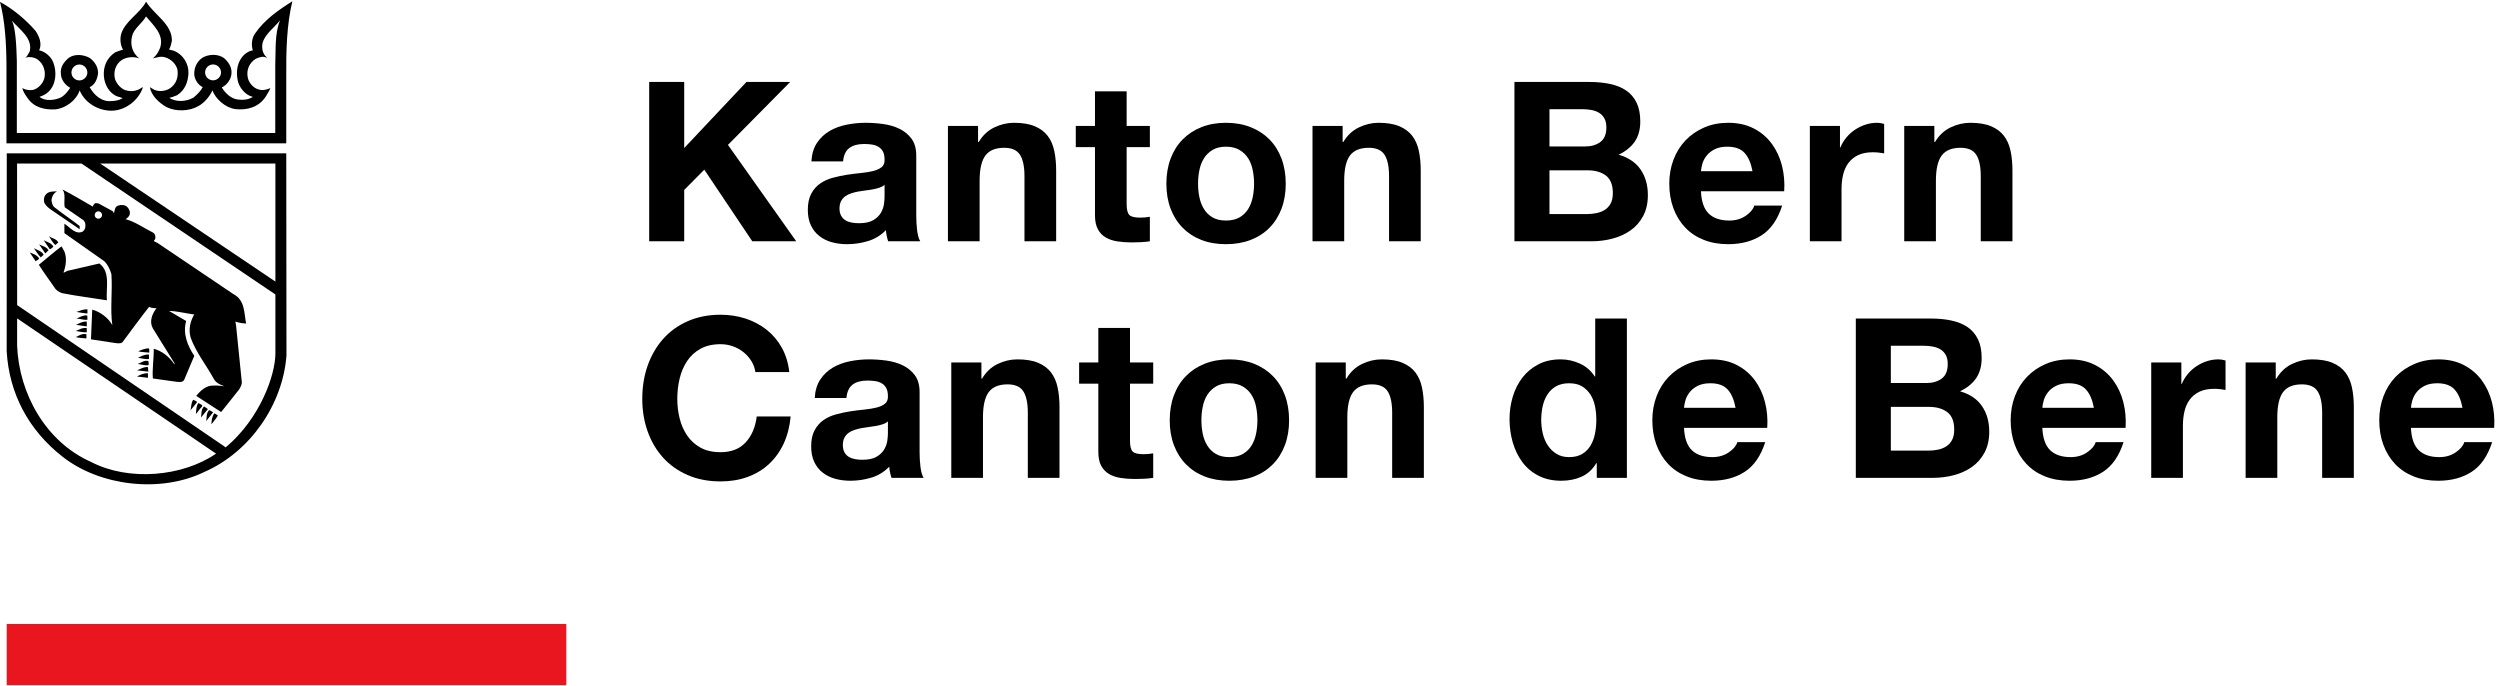 <?xml version="1.0" encoding="UTF-8" standalone="no"?>
<!DOCTYPE svg PUBLIC "-//W3C//DTD SVG 1.1//EN" "http://www.w3.org/Graphics/SVG/1.1/DTD/svg11.dtd">
<svg width="100%" height="100%" viewBox="0 0 488 134" version="1.1" xmlns="http://www.w3.org/2000/svg" xmlns:xlink="http://www.w3.org/1999/xlink" xml:space="preserve" xmlns:serif="http://www.serif.com/" style="fill-rule:evenodd;clip-rule:evenodd;stroke-linejoin:round;stroke-miterlimit:2;">
    <g>
        <g transform="matrix(1.917,0,0,1.917,-88.198,-33.858)">
            <path d="M115.678,26.008L115.678,32.735L122.017,26.008L126.471,26.008L120.132,32.416L127.084,42.231L122.609,42.231L117.724,34.938L115.678,37.005L115.678,42.231L112.112,42.231L112.112,26.008L115.678,26.008Z" style="fill-rule:nonzero;"/>
        </g>
        <g transform="matrix(1.917,0,0,1.917,-88.198,-33.858)">
            <path d="M128.629,34.097C128.674,33.34 128.863,32.711 129.197,32.213C129.53,31.712 129.954,31.31 130.47,31.007C130.984,30.704 131.563,30.49 132.207,30.36C132.85,30.232 133.499,30.166 134.15,30.166C134.74,30.166 135.339,30.208 135.945,30.292C136.55,30.375 137.104,30.537 137.603,30.78C138.103,31.023 138.512,31.359 138.83,31.793C139.147,32.223 139.307,32.795 139.307,33.507L139.307,39.618C139.307,40.148 139.337,40.657 139.398,41.14C139.458,41.625 139.565,41.988 139.716,42.231L136.444,42.231C136.383,42.048 136.335,41.863 136.297,41.675C136.259,41.484 136.232,41.291 136.217,41.096C135.702,41.625 135.096,41.996 134.399,42.207C133.702,42.419 132.991,42.526 132.264,42.526C131.703,42.526 131.181,42.458 130.697,42.322C130.211,42.187 129.787,41.973 129.424,41.685C129.06,41.398 128.777,41.035 128.572,40.594C128.367,40.156 128.265,39.634 128.265,39.028C128.265,38.36 128.383,37.812 128.618,37.381C128.852,36.948 129.155,36.603 129.526,36.347C129.897,36.089 130.321,35.896 130.798,35.768C131.276,35.637 131.756,35.536 132.241,35.46C132.726,35.384 133.202,35.324 133.672,35.28C134.142,35.233 134.558,35.165 134.923,35.074C135.285,34.982 135.573,34.852 135.785,34.677C135.997,34.502 136.096,34.249 136.08,33.915C136.08,33.568 136.024,33.291 135.911,33.087C135.797,32.881 135.646,32.722 135.456,32.61C135.266,32.495 135.047,32.419 134.797,32.382C134.547,32.343 134.278,32.325 133.991,32.325C133.354,32.325 132.854,32.461 132.491,32.735C132.127,33.006 131.916,33.46 131.856,34.097L128.629,34.097ZM136.08,36.483C135.945,36.603 135.774,36.7 135.57,36.768C135.365,36.836 135.146,36.893 134.911,36.937C134.676,36.982 134.429,37.021 134.172,37.05C133.915,37.081 133.657,37.12 133.4,37.164C133.157,37.209 132.919,37.271 132.684,37.347C132.449,37.423 132.245,37.525 132.071,37.653C131.896,37.783 131.756,37.945 131.651,38.141C131.545,38.339 131.491,38.59 131.491,38.892C131.491,39.18 131.545,39.422 131.651,39.618C131.756,39.816 131.9,39.97 132.083,40.083C132.264,40.198 132.476,40.276 132.718,40.323C132.961,40.367 133.21,40.391 133.467,40.391C134.104,40.391 134.596,40.284 134.945,40.072C135.293,39.861 135.55,39.608 135.717,39.313C135.883,39.015 135.986,38.718 136.024,38.415C136.062,38.112 136.08,37.869 136.08,37.687L136.08,36.483Z" style="fill-rule:nonzero;"/>
        </g>
        <g transform="matrix(1.917,0,0,1.917,-88.198,-33.858)">
            <path d="M145.6,30.485L145.6,32.121L145.668,32.121C146.078,31.44 146.607,30.944 147.259,30.634C147.91,30.323 148.577,30.166 149.258,30.166C150.121,30.166 150.83,30.284 151.382,30.519C151.935,30.754 152.371,31.08 152.688,31.495C153.007,31.913 153.23,32.419 153.359,33.019C153.487,33.617 153.552,34.28 153.552,35.006L153.552,42.231L150.326,42.231L150.326,35.596C150.326,34.627 150.174,33.904 149.872,33.427C149.569,32.949 149.031,32.711 148.258,32.711C147.38,32.711 146.743,32.972 146.35,33.494C145.956,34.019 145.759,34.878 145.759,36.073L145.759,42.231L142.533,42.231L142.533,30.485L145.6,30.485Z" style="fill-rule:nonzero;"/>
        </g>
        <g transform="matrix(1.917,0,0,1.917,-88.198,-33.858)">
            <path d="M163.094,30.485L163.094,32.643L160.73,32.643L160.73,38.459C160.73,39.005 160.822,39.368 161.003,39.55C161.186,39.733 161.549,39.822 162.094,39.822C162.276,39.822 162.449,39.816 162.616,39.801C162.783,39.785 162.943,39.762 163.094,39.733L163.094,42.231C162.821,42.275 162.518,42.307 162.186,42.322C161.851,42.338 161.526,42.346 161.208,42.346C160.708,42.346 160.234,42.309 159.788,42.241C159.342,42.174 158.948,42.043 158.607,41.845C158.266,41.649 157.997,41.367 157.8,41.004C157.603,40.641 157.505,40.164 157.505,39.574L157.505,32.643L155.55,32.643L155.55,30.485L157.505,30.485L157.505,26.964L160.73,26.964L160.73,30.485L163.094,30.485Z" style="fill-rule:nonzero;"/>
        </g>
        <g transform="matrix(1.917,0,0,1.917,-88.198,-33.858)">
            <path d="M165.207,33.813C165.495,33.048 165.904,32.398 166.434,31.86C166.964,31.323 167.601,30.905 168.343,30.61C169.084,30.315 169.917,30.166 170.841,30.166C171.765,30.166 172.603,30.315 173.352,30.61C174.101,30.905 174.742,31.323 175.272,31.86C175.802,32.398 176.211,33.048 176.499,33.813C176.786,34.578 176.931,35.431 176.931,36.368C176.931,37.308 176.786,38.156 176.499,38.913C176.211,39.67 175.802,40.32 175.272,40.855C174.742,41.393 174.101,41.808 173.352,42.095C172.603,42.382 171.765,42.526 170.841,42.526C169.917,42.526 169.084,42.382 168.343,42.095C167.601,41.808 166.964,41.393 166.434,40.855C165.904,40.32 165.495,39.67 165.207,38.913C164.92,38.156 164.776,37.308 164.776,36.368C164.776,35.431 164.92,34.578 165.207,33.813ZM168.138,37.744C168.23,38.19 168.384,38.592 168.604,38.947C168.823,39.305 169.115,39.587 169.479,39.801C169.841,40.012 170.297,40.119 170.841,40.119C171.387,40.119 171.845,40.012 172.217,39.801C172.587,39.587 172.882,39.305 173.103,38.947C173.322,38.592 173.478,38.19 173.568,37.744C173.659,37.298 173.705,36.838 173.705,36.368C173.705,35.901 173.659,35.439 173.568,34.982C173.478,34.528 173.322,34.129 173.103,33.779C172.882,33.432 172.587,33.147 172.217,32.928C171.845,32.709 171.387,32.599 170.841,32.599C170.297,32.599 169.841,32.709 169.479,32.928C169.115,33.147 168.823,33.432 168.604,33.779C168.384,34.129 168.23,34.528 168.138,34.982C168.047,35.439 168.001,35.901 168.001,36.368C168.001,36.838 168.047,37.298 168.138,37.744Z" style="fill-rule:nonzero;"/>
        </g>
        <g transform="matrix(1.917,0,0,1.917,-88.198,-33.858)">
            <path d="M182.723,30.485L182.723,32.121L182.791,32.121C183.201,31.44 183.731,30.944 184.382,30.634C185.033,30.323 185.7,30.166 186.381,30.166C187.244,30.166 187.953,30.284 188.505,30.519C189.058,30.754 189.494,31.08 189.811,31.495C190.13,31.913 190.353,32.419 190.482,33.019C190.61,33.617 190.675,34.28 190.675,35.006L190.675,42.231L187.449,42.231L187.449,35.596C187.449,34.627 187.298,33.904 186.995,33.427C186.692,32.949 186.154,32.711 185.382,32.711C184.503,32.711 183.866,32.972 183.474,33.494C183.079,34.019 182.882,34.878 182.882,36.073L182.882,42.231L179.656,42.231L179.656,30.485L182.723,30.485Z" style="fill-rule:nonzero;"/>
        </g>
        <g transform="matrix(1.917,0,0,1.917,-88.198,-33.858)">
            <path d="M207.851,26.008C208.623,26.008 209.328,26.076 209.964,26.214C210.601,26.35 211.145,26.575 211.6,26.883C212.055,27.193 212.407,27.608 212.656,28.123C212.907,28.637 213.031,29.274 213.031,30.031C213.031,30.848 212.846,31.529 212.475,32.074C212.103,32.62 211.555,33.066 210.828,33.416C211.828,33.703 212.573,34.207 213.065,34.927C213.557,35.645 213.804,36.515 213.804,37.527C213.804,38.347 213.644,39.054 213.327,39.652C213.009,40.25 212.581,40.741 212.043,41.119C211.505,41.498 210.892,41.777 210.203,41.96C209.514,42.14 208.805,42.231 208.078,42.231L200.217,42.231L200.217,26.008L207.851,26.008ZM207.397,32.576C208.034,32.576 208.556,32.424 208.964,32.121C209.374,31.819 209.578,31.325 209.578,30.644C209.578,30.266 209.51,29.955 209.374,29.712C209.237,29.469 209.055,29.281 208.828,29.143C208.601,29.007 208.34,28.913 208.044,28.861C207.749,28.806 207.442,28.78 207.124,28.78L203.784,28.78L203.784,32.576L207.397,32.576ZM207.602,39.459C207.95,39.459 208.283,39.425 208.601,39.357C208.918,39.289 209.199,39.174 209.442,39.015C209.683,38.856 209.876,38.642 210.021,38.368C210.165,38.096 210.237,37.747 210.237,37.324C210.237,36.491 210.002,35.896 209.532,35.541C209.063,35.183 208.442,35.006 207.669,35.006L203.784,35.006L203.784,39.459L207.602,39.459Z" style="fill-rule:nonzero;"/>
        </g>
        <g transform="matrix(1.917,0,0,1.917,-88.198,-33.858)">
            <path d="M220.006,39.415C220.49,39.884 221.187,40.119 222.096,40.119C222.746,40.119 223.308,39.955 223.777,39.629C224.246,39.305 224.534,38.96 224.64,38.595L227.48,38.595C227.026,40.004 226.329,41.012 225.391,41.618C224.451,42.223 223.315,42.526 221.983,42.526C221.059,42.526 220.225,42.38 219.483,42.082C218.741,41.787 218.112,41.367 217.598,40.821C217.082,40.276 216.684,39.626 216.405,38.869C216.124,38.112 215.984,37.279 215.984,36.368C215.984,35.491 216.128,34.674 216.416,33.915C216.704,33.158 217.112,32.503 217.643,31.949C218.173,31.398 218.805,30.962 219.54,30.644C220.274,30.326 221.089,30.166 221.983,30.166C222.981,30.166 223.853,30.36 224.594,30.746C225.337,31.132 225.947,31.652 226.424,32.302C226.901,32.954 227.245,33.695 227.458,34.528C227.669,35.363 227.745,36.233 227.685,37.141L219.211,37.141C219.256,38.188 219.52,38.945 220.006,39.415ZM223.652,33.233C223.266,32.811 222.678,32.599 221.891,32.599C221.376,32.599 220.948,32.685 220.607,32.86C220.267,33.032 219.994,33.249 219.79,33.507C219.585,33.763 219.442,34.037 219.358,34.324C219.275,34.612 219.225,34.87 219.211,35.097L224.459,35.097C224.307,34.28 224.038,33.659 223.652,33.233Z" style="fill-rule:nonzero;"/>
        </g>
        <g transform="matrix(1.917,0,0,1.917,-88.198,-33.858)">
            <path d="M233.365,30.485L233.365,32.667L233.411,32.667C233.562,32.302 233.766,31.965 234.024,31.654C234.281,31.344 234.576,31.08 234.91,30.861C235.243,30.641 235.599,30.469 235.978,30.349C236.356,30.226 236.75,30.166 237.159,30.166C237.372,30.166 237.605,30.205 237.864,30.281L237.864,33.28C237.712,33.249 237.53,33.223 237.318,33.199C237.105,33.176 236.902,33.166 236.705,33.166C236.113,33.166 235.615,33.265 235.205,33.46C234.797,33.659 234.466,33.928 234.217,34.267C233.967,34.609 233.789,35.006 233.683,35.46C233.576,35.914 233.524,36.407 233.524,36.937L233.524,42.231L230.298,42.231L230.298,30.485L233.365,30.485Z" style="fill-rule:nonzero;"/>
        </g>
        <g transform="matrix(1.917,0,0,1.917,-88.198,-33.858)">
            <path d="M242.975,30.485L242.975,32.121L243.042,32.121C243.452,31.44 243.982,30.944 244.633,30.634C245.285,30.323 245.952,30.166 246.633,30.166C247.496,30.166 248.204,30.284 248.756,30.519C249.31,30.754 249.746,31.08 250.063,31.495C250.381,31.913 250.604,32.419 250.734,33.019C250.861,33.617 250.927,34.28 250.927,35.006L250.927,42.231L247.7,42.231L247.7,35.596C247.7,34.627 247.549,33.904 247.246,33.427C246.943,32.949 246.406,32.711 245.633,32.711C244.755,32.711 244.118,32.972 243.725,33.494C243.331,34.019 243.134,34.878 243.134,36.073L243.134,42.231L239.908,42.231L239.908,30.485L242.975,30.485Z" style="fill-rule:nonzero;"/>
        </g>
        <g transform="matrix(1.917,0,0,1.917,-88.198,-42.858)">
            <path d="M122.517,59.119C122.305,58.78 122.04,58.48 121.723,58.224C121.404,57.966 121.044,57.765 120.643,57.621C120.241,57.478 119.821,57.404 119.382,57.404C118.578,57.404 117.897,57.561 117.337,57.872C116.777,58.182 116.322,58.597 115.975,59.119C115.625,59.644 115.372,60.237 115.213,60.905C115.053,61.57 114.975,62.26 114.975,62.972C114.975,63.653 115.053,64.316 115.213,64.959C115.372,65.603 115.625,66.183 115.975,66.697C116.322,67.214 116.777,67.626 117.337,67.937C117.897,68.248 118.578,68.402 119.382,68.402C120.472,68.402 121.324,68.067 121.938,67.402C122.551,66.736 122.926,65.857 123.063,64.765L126.516,64.765C126.425,65.781 126.19,66.697 125.812,67.517C125.433,68.334 124.933,69.031 124.312,69.605C123.691,70.182 122.964,70.62 122.131,70.923C121.298,71.226 120.382,71.377 119.382,71.377C118.14,71.377 117.023,71.163 116.031,70.73C115.039,70.299 114.202,69.704 113.52,68.947C112.838,68.19 112.316,67.3 111.952,66.277C111.589,65.256 111.408,64.152 111.408,62.972C111.408,61.761 111.589,60.636 111.952,59.597C112.316,58.561 112.838,57.655 113.52,56.882C114.202,56.11 115.039,55.504 116.031,55.066C117.023,54.627 118.14,54.405 119.382,54.405C120.275,54.405 121.12,54.536 121.916,54.792C122.711,55.05 123.422,55.426 124.051,55.917C124.679,56.41 125.198,57.018 125.608,57.746C126.016,58.472 126.274,59.307 126.379,60.244L122.926,60.244C122.866,59.837 122.729,59.461 122.517,59.119Z" style="fill-rule:nonzero;"/>
        </g>
        <g transform="matrix(1.917,0,0,1.917,-88.198,-42.858)">
            <path d="M128.97,62.881C129.014,62.124 129.204,61.495 129.538,60.996C129.87,60.495 130.295,60.093 130.81,59.79C131.324,59.487 131.904,59.273 132.547,59.143C133.191,59.015 133.839,58.95 134.491,58.95C135.081,58.95 135.68,58.992 136.285,59.075C136.891,59.159 137.444,59.32 137.944,59.563C138.444,59.806 138.852,60.143 139.171,60.576C139.488,61.007 139.647,61.578 139.647,62.291L139.647,68.402C139.647,68.931 139.677,69.44 139.739,69.923C139.799,70.409 139.906,70.772 140.057,71.014L136.785,71.014C136.724,70.832 136.675,70.646 136.638,70.458C136.6,70.268 136.572,70.075 136.558,69.879C136.042,70.409 135.437,70.779 134.74,70.991C134.043,71.202 133.332,71.309 132.605,71.309C132.044,71.309 131.521,71.241 131.037,71.106C130.552,70.97 130.128,70.756 129.765,70.469C129.401,70.182 129.117,69.819 128.912,69.378C128.708,68.939 128.606,68.417 128.606,67.812C128.606,67.143 128.723,66.595 128.958,66.165C129.193,65.731 129.496,65.387 129.867,65.131C130.237,64.872 130.661,64.679 131.139,64.551C131.617,64.421 132.097,64.319 132.581,64.243C133.067,64.168 133.543,64.108 134.013,64.063C134.483,64.016 134.899,63.948 135.263,63.857C135.626,63.766 135.913,63.635 136.126,63.46C136.337,63.285 136.437,63.032 136.421,62.698C136.421,62.351 136.365,62.074 136.251,61.871C136.138,61.664 135.986,61.505 135.797,61.393C135.607,61.278 135.387,61.202 135.138,61.166C134.887,61.127 134.619,61.108 134.331,61.108C133.695,61.108 133.195,61.244 132.832,61.518C132.468,61.79 132.256,62.244 132.196,62.881L128.97,62.881ZM136.421,65.267C136.285,65.387 136.114,65.483 135.911,65.551C135.706,65.619 135.486,65.676 135.252,65.721C135.017,65.765 134.77,65.804 134.513,65.833C134.256,65.864 133.997,65.903 133.74,65.948C133.497,65.992 133.26,66.055 133.025,66.131C132.79,66.206 132.585,66.308 132.412,66.436C132.237,66.566 132.097,66.728 131.991,66.924C131.886,67.122 131.832,67.373 131.832,67.676C131.832,67.963 131.886,68.206 131.991,68.402C132.097,68.6 132.241,68.754 132.423,68.866C132.605,68.981 132.816,69.059 133.059,69.106C133.302,69.151 133.551,69.174 133.808,69.174C134.445,69.174 134.937,69.067 135.285,68.856C135.634,68.644 135.891,68.391 136.058,68.096C136.224,67.799 136.327,67.501 136.365,67.198C136.403,66.895 136.421,66.653 136.421,66.47L136.421,65.267Z" style="fill-rule:nonzero;"/>
        </g>
        <g transform="matrix(1.917,0,0,1.917,-88.198,-42.858)">
            <path d="M145.941,59.268L145.941,60.905L146.008,60.905C146.418,60.224 146.948,59.728 147.599,59.417C148.251,59.106 148.918,58.95 149.599,58.95C150.462,58.95 151.17,59.067 151.722,59.302C152.276,59.537 152.712,59.863 153.029,60.278C153.347,60.696 153.57,61.202 153.7,61.803C153.827,62.401 153.893,63.064 153.893,63.789L153.893,71.014L150.666,71.014L150.666,64.379C150.666,63.411 150.515,62.688 150.212,62.21C149.909,61.732 149.372,61.495 148.599,61.495C147.721,61.495 147.084,61.756 146.691,62.278C146.297,62.802 146.1,63.661 146.1,64.857L146.1,71.014L142.874,71.014L142.874,59.268L145.941,59.268Z" style="fill-rule:nonzero;"/>
        </g>
        <g transform="matrix(1.917,0,0,1.917,-88.198,-42.858)">
            <path d="M163.435,59.268L163.435,61.427L161.071,61.427L161.071,67.243C161.071,67.788 161.162,68.151 161.344,68.334C161.526,68.516 161.889,68.605 162.435,68.605C162.616,68.605 162.79,68.6 162.957,68.584C163.124,68.569 163.283,68.545 163.435,68.516L163.435,71.014C163.162,71.059 162.859,71.09 162.526,71.106C162.192,71.121 161.867,71.129 161.549,71.129C161.049,71.129 160.575,71.093 160.129,71.025C159.682,70.957 159.288,70.826 158.948,70.628C158.607,70.432 158.338,70.15 158.141,69.788C157.944,69.425 157.846,68.947 157.846,68.357L157.846,61.427L155.891,61.427L155.891,59.268L157.846,59.268L157.846,55.747L161.071,55.747L161.071,59.268L163.435,59.268Z" style="fill-rule:nonzero;"/>
        </g>
        <g transform="matrix(1.917,0,0,1.917,-88.198,-42.858)">
            <path d="M165.548,62.596C165.836,61.831 166.245,61.182 166.774,60.644C167.304,60.106 167.941,59.688 168.684,59.393C169.425,59.099 170.258,58.95 171.182,58.95C172.106,58.95 172.944,59.099 173.693,59.393C174.442,59.688 175.083,60.106 175.613,60.644C176.143,61.182 176.551,61.831 176.84,62.596C177.127,63.361 177.272,64.215 177.272,65.152C177.272,66.091 177.127,66.94 176.84,67.697C176.551,68.454 176.143,69.104 175.613,69.639C175.083,70.176 174.442,70.592 173.693,70.879C172.944,71.166 172.106,71.309 171.182,71.309C170.258,71.309 169.425,71.166 168.684,70.879C167.941,70.592 167.304,70.176 166.774,69.639C166.245,69.104 165.836,68.454 165.548,67.697C165.26,66.94 165.117,66.091 165.117,65.152C165.117,64.215 165.26,63.361 165.548,62.596ZM168.479,66.527C168.57,66.974 168.724,67.376 168.945,67.731C169.164,68.088 169.455,68.37 169.819,68.584C170.182,68.796 170.638,68.903 171.182,68.903C171.727,68.903 172.185,68.796 172.557,68.584C172.928,68.37 173.223,68.088 173.444,67.731C173.663,67.376 173.818,66.974 173.908,66.527C174,66.081 174.045,65.622 174.045,65.152C174.045,64.684 174,64.222 173.908,63.766C173.818,63.311 173.663,62.912 173.444,62.562C173.223,62.215 172.928,61.931 172.557,61.711C172.185,61.492 171.727,61.383 171.182,61.383C170.638,61.383 170.182,61.492 169.819,61.711C169.455,61.931 169.164,62.215 168.945,62.562C168.724,62.912 168.57,63.311 168.479,63.766C168.388,64.222 168.342,64.684 168.342,65.152C168.342,65.622 168.388,66.081 168.479,66.527Z" style="fill-rule:nonzero;"/>
        </g>
        <g transform="matrix(1.917,0,0,1.917,-88.198,-42.858)">
            <path d="M183.042,59.268L183.042,60.905L183.109,60.905C183.519,60.224 184.049,59.728 184.7,59.417C185.352,59.106 186.019,58.95 186.7,58.95C187.563,58.95 188.271,59.067 188.823,59.302C189.377,59.537 189.813,59.863 190.13,60.278C190.448,60.696 190.671,61.202 190.801,61.803C190.928,62.401 190.994,63.064 190.994,63.789L190.994,71.014L187.767,71.014L187.767,64.379C187.767,63.411 187.616,62.688 187.313,62.21C187.01,61.732 186.473,61.495 185.7,61.495C184.822,61.495 184.185,61.756 183.792,62.278C183.398,62.802 183.201,63.661 183.201,64.857L183.201,71.014L179.975,71.014L179.975,59.268L183.042,59.268Z" style="fill-rule:nonzero;"/>
        </g>
        <g transform="matrix(1.917,0,0,1.917,-88.198,-42.858)">
            <path d="M208.556,69.516C208.177,70.15 207.681,70.61 207.068,70.889C206.454,71.168 205.761,71.309 204.989,71.309C204.11,71.309 203.338,71.14 202.671,70.798C202.004,70.458 201.456,69.996 201.024,69.412C200.592,68.83 200.267,68.159 200.046,67.402C199.827,66.645 199.717,65.857 199.717,65.039C199.717,64.251 199.827,63.492 200.046,62.756C200.267,62.022 200.592,61.375 201.024,60.813C201.456,60.252 201.997,59.803 202.649,59.461C203.3,59.119 204.057,58.95 204.92,58.95C205.616,58.95 206.279,59.099 206.909,59.393C207.536,59.688 208.032,60.124 208.396,60.699L208.442,60.699L208.442,54.792L211.668,54.792L211.668,71.014L208.601,71.014L208.601,69.516L208.556,69.516ZM208.419,63.711C208.329,63.265 208.173,62.87 207.953,62.528C207.733,62.186 207.449,61.912 207.102,61.698C206.753,61.487 206.313,61.383 205.784,61.383C205.254,61.383 204.806,61.487 204.443,61.698C204.079,61.912 203.788,62.192 203.569,62.539C203.348,62.889 203.189,63.285 203.091,63.732C202.993,64.181 202.944,64.645 202.944,65.131C202.944,65.585 202.997,66.039 203.103,66.493C203.208,66.948 203.378,67.352 203.614,67.71C203.848,68.065 204.144,68.352 204.499,68.571C204.856,68.793 205.284,68.903 205.784,68.903C206.313,68.903 206.757,68.796 207.112,68.584C207.468,68.37 207.753,68.088 207.964,67.731C208.177,67.376 208.329,66.971 208.419,66.517C208.51,66.063 208.556,65.593 208.556,65.107C208.556,64.622 208.51,64.157 208.419,63.711Z" style="fill-rule:nonzero;"/>
        </g>
        <g transform="matrix(1.917,0,0,1.917,-88.198,-42.858)">
            <path d="M218.28,68.198C218.764,68.668 219.461,68.903 220.371,68.903C221.021,68.903 221.582,68.738 222.052,68.412C222.521,68.088 222.809,67.744 222.915,67.378L225.755,67.378C225.3,68.788 224.604,69.795 223.665,70.401C222.725,71.007 221.59,71.309 220.257,71.309C219.333,71.309 218.499,71.163 217.758,70.866C217.015,70.571 216.386,70.15 215.872,69.605C215.357,69.059 214.959,68.409 214.679,67.652C214.399,66.895 214.259,66.063 214.259,65.152C214.259,64.275 214.403,63.458 214.691,62.698C214.978,61.941 215.387,61.286 215.918,60.733C216.448,60.182 217.079,59.746 217.814,59.427C218.549,59.109 219.363,58.95 220.257,58.95C221.256,58.95 222.128,59.143 222.869,59.529C223.612,59.916 224.221,60.435 224.699,61.085C225.175,61.738 225.52,62.479 225.732,63.311C225.944,64.147 226.02,65.016 225.96,65.924L217.485,65.924C217.531,66.971 217.795,67.728 218.28,68.198ZM221.927,62.017C221.54,61.594 220.953,61.383 220.166,61.383C219.651,61.383 219.222,61.469 218.882,61.644C218.541,61.816 218.268,62.032 218.065,62.291C217.86,62.547 217.716,62.821 217.633,63.108C217.549,63.395 217.5,63.653 217.485,63.881L222.733,63.881C222.582,63.064 222.313,62.442 221.927,62.017Z" style="fill-rule:nonzero;"/>
        </g>
        <g transform="matrix(1.917,0,0,1.917,-88.198,-42.858)">
            <path d="M242.612,54.792C243.384,54.792 244.089,54.859 244.725,54.998C245.362,55.134 245.906,55.358 246.361,55.666C246.816,55.977 247.168,56.392 247.417,56.906C247.668,57.42 247.792,58.057 247.792,58.814C247.792,59.631 247.606,60.312 247.236,60.858C246.864,61.403 246.316,61.85 245.589,62.2C246.588,62.487 247.334,62.99 247.826,63.711C248.318,64.429 248.564,65.298 248.564,66.311C248.564,67.13 248.405,67.838 248.088,68.435C247.77,69.033 247.342,69.524 246.804,69.902C246.266,70.281 245.653,70.56 244.964,70.743C244.274,70.923 243.566,71.014 242.839,71.014L234.978,71.014L234.978,54.792L242.612,54.792ZM242.158,61.359C242.794,61.359 243.317,61.208 243.725,60.905C244.135,60.602 244.338,60.109 244.338,59.427C244.338,59.049 244.271,58.738 244.135,58.496C243.998,58.253 243.816,58.065 243.589,57.927C243.362,57.791 243.101,57.697 242.805,57.645C242.51,57.59 242.203,57.564 241.885,57.564L238.545,57.564L238.545,61.359L242.158,61.359ZM242.362,68.242C242.711,68.242 243.044,68.208 243.362,68.14C243.679,68.073 243.96,67.958 244.203,67.799C244.444,67.639 244.637,67.425 244.782,67.151C244.926,66.88 244.998,66.53 244.998,66.107C244.998,65.274 244.763,64.679 244.293,64.324C243.824,63.967 243.203,63.789 242.43,63.789L238.545,63.789L238.545,68.242L242.362,68.242Z" style="fill-rule:nonzero;"/>
        </g>
        <g transform="matrix(1.917,0,0,1.917,-88.198,-42.858)">
            <path d="M254.766,68.198C255.251,68.668 255.948,68.903 256.857,68.903C257.507,68.903 258.068,68.738 258.538,68.412C259.007,68.088 259.295,67.744 259.401,67.378L262.241,67.378C261.787,68.788 261.09,69.795 260.151,70.401C259.212,71.007 258.076,71.309 256.744,71.309C255.82,71.309 254.986,71.163 254.244,70.866C253.502,70.571 252.873,70.15 252.358,69.605C251.843,69.059 251.445,68.409 251.166,67.652C250.885,66.895 250.745,66.063 250.745,65.152C250.745,64.275 250.889,63.458 251.177,62.698C251.464,61.941 251.873,61.286 252.404,60.733C252.934,60.182 253.566,59.746 254.301,59.427C255.035,59.109 255.85,58.95 256.744,58.95C257.742,58.95 258.614,59.143 259.355,59.529C260.098,59.916 260.707,60.435 261.185,61.085C261.661,61.738 262.006,62.479 262.219,63.311C262.43,64.147 262.506,65.016 262.446,65.924L253.972,65.924C254.017,66.971 254.281,67.728 254.766,68.198ZM258.413,62.017C258.027,61.594 257.439,61.383 256.652,61.383C256.137,61.383 255.709,61.469 255.368,61.644C255.027,61.816 254.755,62.032 254.551,62.291C254.346,62.547 254.203,62.821 254.119,63.108C254.036,63.395 253.986,63.653 253.972,63.881L259.22,63.881C259.068,63.064 258.799,62.442 258.413,62.017Z" style="fill-rule:nonzero;"/>
        </g>
        <g transform="matrix(1.917,0,0,1.917,-88.198,-42.858)">
            <path d="M268.126,59.268L268.126,61.45L268.171,61.45C268.323,61.085 268.526,60.748 268.785,60.438C269.042,60.127 269.337,59.863 269.671,59.644C270.004,59.425 270.36,59.253 270.739,59.132C271.117,59.01 271.511,58.95 271.92,58.95C272.133,58.95 272.366,58.989 272.625,59.065L272.625,62.064C272.473,62.032 272.29,62.006 272.079,61.983C271.866,61.959 271.663,61.949 271.466,61.949C270.874,61.949 270.376,62.048 269.966,62.244C269.558,62.442 269.227,62.711 268.978,63.05C268.727,63.392 268.55,63.789 268.444,64.243C268.337,64.698 268.285,65.191 268.285,65.721L268.285,71.014L265.059,71.014L265.059,59.268L268.126,59.268Z" style="fill-rule:nonzero;"/>
        </g>
        <g transform="matrix(1.917,0,0,1.917,-88.198,-42.858)">
            <path d="M277.737,59.268L277.737,60.905L277.805,60.905C278.214,60.224 278.744,59.728 279.396,59.417C280.047,59.106 280.714,58.95 281.395,58.95C282.258,58.95 282.966,59.067 283.519,59.302C284.072,59.537 284.508,59.863 284.825,60.278C285.143,60.696 285.367,61.202 285.496,61.803C285.624,62.401 285.689,63.064 285.689,63.789L285.689,71.014L282.463,71.014L282.463,64.379C282.463,63.411 282.311,62.688 282.008,62.21C281.706,61.732 281.168,61.495 280.395,61.495C279.517,61.495 278.88,61.756 278.487,62.278C278.093,62.802 277.896,63.661 277.896,64.857L277.896,71.014L274.67,71.014L274.67,59.268L277.737,59.268Z" style="fill-rule:nonzero;"/>
        </g>
        <g transform="matrix(1.917,0,0,1.917,-88.198,-42.858)">
            <path d="M292.299,68.198C292.784,68.668 293.481,68.903 294.39,68.903C295.04,68.903 295.601,68.738 296.071,68.412C296.54,68.088 296.828,67.744 296.934,67.378L299.774,67.378C299.32,68.788 298.623,69.795 297.684,70.401C296.745,71.007 295.609,71.309 294.277,71.309C293.353,71.309 292.519,71.163 291.777,70.866C291.035,70.571 290.406,70.15 289.891,69.605C289.376,69.059 288.978,68.409 288.699,67.652C288.418,66.895 288.278,66.063 288.278,65.152C288.278,64.275 288.422,63.458 288.71,62.698C288.997,61.941 289.406,61.286 289.937,60.733C290.467,60.182 291.099,59.746 291.834,59.427C292.568,59.109 293.383,58.95 294.277,58.95C295.275,58.95 296.147,59.143 296.888,59.529C297.631,59.916 298.24,60.435 298.718,61.085C299.194,61.738 299.539,62.479 299.752,63.311C299.963,64.147 300.039,65.016 299.979,65.924L291.505,65.924C291.55,66.971 291.814,67.728 292.299,68.198ZM295.946,62.017C295.56,61.594 294.972,61.383 294.185,61.383C293.67,61.383 293.242,61.469 292.901,61.644C292.56,61.816 292.288,62.032 292.084,62.291C291.879,62.547 291.736,62.821 291.652,63.108C291.569,63.395 291.519,63.653 291.505,63.881L296.753,63.881C296.601,63.064 296.332,62.442 295.946,62.017Z" style="fill-rule:nonzero;"/>
        </g>
    </g>
    <g>
        <path d="M17.055,14.158C17.055,15.016 16.317,15.701 15.502,15.701C14.66,15.701 13.946,15.03 13.946,14.148C13.946,13.3 14.646,12.592 15.507,12.592C16.402,12.592 17.055,13.362 17.055,14.158M31.283,9.253C31.002,10.053 30.537,10.838 29.834,11.4C30.537,11.245 31.464,10.895 32.293,11.215C33.346,11.496 34.415,12.533 34.64,13.613C34.848,15.011 34.429,16.358 33.247,17.197C32.378,17.799 31.071,17.954 30.088,17.518L29.259,17.016C29.51,18.638 31.058,20.111 32.547,20.923C34.356,21.803 36.941,21.736 38.684,20.728C39.879,20.097 40.932,18.836 41.466,17.646C42.07,19.312 43.995,21.036 45.946,21.3C48.293,21.554 50.538,20.91 51.888,18.836C52.185,18.291 52.575,17.785 52.773,17.197C52.155,17.478 51.214,17.743 50.442,17.449C49.416,17.184 48.501,16.075 48.349,15.056C48.082,13.613 48.673,12.252 49.934,11.469C50.538,11.215 51.356,10.868 52.016,11.271L52.086,11.215C51.244,10.502 51.046,9.451 51.255,8.371C51.762,6.594 53.489,5.474 54.668,3.958C53.601,6.551 53.855,9.689 53.73,12.659L53.73,25.967L3.286,25.967L3.286,11.916C3.204,8.844 3.033,5.431 2.33,4.031C3.891,5.864 6.376,7.393 5.815,10.013C5.521,10.446 5.409,10.935 4.93,11.271C5.66,11.02 6.729,11.146 7.389,11.648C8.539,12.52 8.961,13.947 8.654,15.305C8.37,16.329 7.389,17.392 6.32,17.574C5.577,17.646 4.93,17.518 4.353,17.197C4.495,17.884 4.986,18.585 5.435,19.215C6.713,21.036 8.766,21.442 10.803,21.356C12.823,21.119 14.876,19.635 15.55,17.646C16.563,20.081 19.158,21.626 21.799,21.61C24.483,21.57 26.984,19.622 27.869,17.141C27.883,17.088 27.84,17.058 27.813,17.016C26.998,17.62 25.985,17.954 24.905,17.703C23.766,17.561 22.756,16.414 22.433,15.377C22.125,14.003 22.531,12.56 23.766,11.721C24.71,11.09 26.169,11.004 27.18,11.4C25.816,10.32 25.367,8.708 25.787,7.054C26.126,5.543 27.768,4.562 28.5,3.205C29.946,4.955 32.039,6.703 31.283,9.253M57.071,0.246C54.43,1.9 51.594,3.862 49.739,6.607C49.135,7.489 49.009,8.877 49.359,9.828C48.729,9.9 48.207,10.234 47.716,10.641C46.312,11.932 46.032,13.918 46.398,15.684C46.649,17.058 47.927,18.627 49.359,18.905C48.517,19.477 47.395,19.566 46.326,19.413C45.061,19.229 43.952,18.16 43.292,17.072C44.332,16.58 45.16,15.433 45.19,14.241C45.246,13.052 44.586,12.097 43.741,11.344C42.519,10.472 40.75,10.544 39.499,11.271C38.347,12.097 37.842,13.3 37.927,14.677C38.066,15.626 38.657,16.553 39.569,17.016C39.218,17.732 38.475,18.459 37.799,19.034C36.452,19.83 34.386,20.012 33.052,19.09C33.584,18.991 34.076,18.78 34.568,18.585C36.129,17.59 36.717,15.978 36.789,14.241C36.829,12.421 35.733,10.683 34.062,9.956C33.712,9.815 33.319,9.799 32.996,9.633C33.346,9.141 33.416,8.526 33.557,7.936C33.6,4.688 30.058,2.854 28.5,0.302L28.5,0.374C27.209,2.713 24.4,4.113 23.638,6.677C23.389,7.687 23.512,8.844 24.02,9.702C23.486,9.815 22.994,10.026 22.502,10.208C20.818,11.288 20.115,13.065 20.281,14.928C20.422,16.537 21.323,18.234 22.938,18.836C23.277,18.935 23.627,19.018 23.948,19.159C23.317,19.539 22.601,19.718 21.799,19.718C19.891,19.956 18.346,18.555 17.501,17.016C18.6,16.51 19.006,15.377 19.145,14.297C19.158,13.092 18.527,12.097 17.573,11.344C16.392,10.657 14.636,10.446 13.454,11.271C12.46,12.084 11.728,13.108 11.883,14.423C11.912,15.572 12.767,16.652 13.708,17.141C13.272,17.799 12.698,18.528 12.008,18.961C10.757,19.595 8.835,19.83 7.71,18.905C8.344,18.683 8.961,18.416 9.482,17.898C10.998,16.47 11.113,13.918 10.367,12.097C9.915,11.02 8.777,10.042 7.643,9.828C8.258,8.526 7.654,7.11 6.954,6.046C4.93,3.694 2.316,1.606 -0.001,0.374C0.953,3.974 1.263,8.484 1.263,13.193L1.263,27.98L55.876,27.98L55.876,14.928C55.836,9.844 55.978,4.728 57.071,0.246M43.145,14.142C43.145,15 42.413,15.682 41.592,15.682C40.75,15.682 40.036,15.011 40.036,14.129C40.036,13.287 40.737,12.579 41.6,12.579C42.495,12.579 43.145,13.346 43.145,14.142" style="fill-rule:nonzero;"/>
        <path d="M3.342,62.15L3.342,67.488C3.708,76.816 8.92,86.27 17.823,90.194C25.086,93.963 35.598,93.086 42.174,88.548L3.342,62.15ZM19.553,31.919L53.758,54.965L53.758,31.919L19.553,31.919ZM55.918,69.407C55.201,78.891 48.883,88.216 39.821,92.156C31.338,96.272 19.553,94.899 12.261,89.187C5.52,83.945 1.783,76.747 1.305,68.581L1.321,29.931L55.878,29.931L55.918,69.407ZM15.902,31.919L3.331,31.919L3.347,59.557L44.063,87.324C50.807,81.649 53.758,73.176 53.758,68.971L53.758,57.483L15.902,31.919Z" style="fill-rule:nonzero;"/>
        <path d="M18.133,40.339C18.163,40.058 18.371,39.781 18.639,39.639L19.216,39.708L21.998,41.219L22.25,41.601C22.405,41.082 22.375,40.422 23.009,40.144C23.57,39.949 24.385,39.933 24.832,40.393C25.243,40.812 25.481,41.392 25.283,41.98C25.158,42.298 24.792,42.595 24.527,42.79C26.435,43.295 28.066,44.514 29.835,45.38C30.327,45.674 30.423,46.225 30.271,46.698L30.017,47.021C30.228,47.259 30.637,47.299 30.902,47.527L45.566,57.411C47.856,58.617 47.618,61.068 48.041,63.158C47.437,63.131 46.608,63.003 45.948,62.778C45.996,63.011 46.031,63.243 46.073,63.468L47.212,74.686C47.084,75.849 46.1,76.645 45.44,77.586L43.165,80.43L38.306,77.276C39.161,76.215 40.273,75.194 41.719,75.263C42.449,75.207 43.179,75.344 43.799,75.389C43.026,75.108 42.152,74.772 41.719,73.93C40.257,71.257 38.263,68.79 37.223,65.93C36.748,64.291 37.138,62.746 37.91,61.37C37.785,61.332 37.68,61.386 37.475,61.324C35.972,61.113 34.484,60.72 32.995,60.696L36.339,62.655C35.636,65.117 36.619,67.515 37.926,69.461L35.959,74.125C35.665,74.729 34.863,74.56 34.315,74.504L29.835,73.876C29.694,71.941 30.044,70.051 30.017,68.076C31.618,68.512 33.12,69.685 34.061,71.158L34.061,70.904L29.835,64.096C29.09,62.738 29.699,61.273 30.541,60.164C30.541,60.164 29.595,60.207 29.119,59.889C28.619,60.421 23.894,66.814 23.894,66.814C23.501,67.135 22.84,66.996 22.375,66.94L17.757,66.24L18.005,60.439C19.566,60.859 21.14,62.038 21.926,63.468C21.475,60.316 21.982,56.823 21.745,53.509C21.464,52.597 21.098,51.715 20.352,50.985L12.571,45.509L12.571,43.67C13.694,44.386 14.776,45.915 16.182,45.182C16.674,44.763 16.77,44.108 16.618,43.491L16.364,43.041L12.641,40.465C12.389,39.345 12.911,37.917 12.192,36.987C14.202,38.03 16.166,39.203 18.133,40.339M9.029,37.872C8.653,38.268 8.511,38.757 8.596,39.331C8.695,39.917 9.257,40.393 9.732,40.775L15.551,44.749L15.551,44.121C13.988,42.876 12.363,41.836 10.802,40.593C10.214,40.224 10.155,39.639 10.043,39.075C10.128,38.407 10.435,37.706 11.122,37.367C10.422,37.356 9.58,37.34 9.029,37.872M9.537,46.067C9.914,46.682 10.27,47.358 10.802,47.834L11.376,47.329C10.97,46.532 10.112,46.586 9.537,46.067M8.527,46.893L9.732,48.66C10,48.59 10.184,48.323 10.422,48.155C10.029,47.412 9.187,47.246 8.527,46.893M7.642,47.706L8.848,49.472L9.481,48.842C9.046,48.171 8.273,48.032 7.642,47.706M12.007,48.088C10.508,49.219 9.046,50.496 7.583,51.686C8.527,53.182 9.61,54.629 10.62,56.096C10.93,56.66 11.545,57.037 12.135,57.229C15.003,57.793 18.021,58.157 20.86,58.617C20.662,56.125 21.616,53.116 19.398,51.432L13.148,52.875C12.881,52.974 12.611,53.225 12.389,53.199C12.865,51.966 13.092,50.384 12.571,49.096L12.007,48.088ZM6.629,48.465C7.078,49.053 7.415,49.737 7.963,50.229L8.527,49.724C8.131,48.997 7.289,48.812 6.629,48.465M5.814,49.291L6.953,50.985C7.207,50.873 7.501,50.707 7.642,50.421C7.15,49.737 6.474,49.539 5.814,49.291M17.067,60.386C16.252,60.341 15.608,60.648 14.918,60.888C15.608,61.03 16.335,61.113 17.067,61.199L17.067,60.386ZM14.918,62.206C15.664,62.177 16.351,62.53 17.067,62.401C17.04,62.123 17.107,61.816 16.995,61.575C16.182,61.506 15.522,61.926 14.918,62.206M16.939,62.778C16.126,62.711 15.506,63.099 14.846,63.409L16.939,63.716L16.939,62.778ZM16.939,64.043C16.083,63.898 15.479,64.35 14.79,64.598C15.493,64.711 16.238,64.922 16.939,64.855L16.939,64.043ZM16.869,65.232C16.024,65.064 15.436,65.499 14.79,65.804C15.436,65.988 16.252,65.975 16.869,66.061L16.869,65.232ZM26.983,68.581C27.657,68.758 28.499,68.747 29.132,68.832C29.103,68.549 29.189,68.242 29.076,68.006C28.29,67.98 27.475,68.354 26.983,68.581M29.076,69.209C28.234,69.14 27.601,69.533 26.927,69.84C27.63,69.955 28.373,70.147 29.076,70.091L29.076,69.209ZM26.858,71.03C27.574,71.131 28.29,71.393 29.007,71.281C28.991,71.019 29.063,70.709 28.951,70.468C28.079,70.257 27.558,70.848 26.858,71.03M28.881,71.663C28.037,71.575 27.432,72.043 26.732,72.288L28.951,72.545L28.881,71.663ZM28.881,72.868C28.053,72.81 27.336,73.163 26.732,73.497L28.881,73.748L28.881,72.868ZM37.729,78.035C37.25,78.61 37.352,79.62 37.167,80.107C37.576,79.564 38.095,79.043 38.488,78.468C38.263,78.27 37.996,78.158 37.729,78.035M38.739,78.663C38.276,79.254 38.306,80.248 38.236,80.807C38.699,80.347 38.963,79.81 39.445,79.353C39.613,78.984 38.979,78.875 38.739,78.663M39.821,79.353C39.247,79.912 39.343,80.754 39.247,81.494L40.581,79.858C40.313,79.687 40.089,79.463 39.821,79.353M40.832,80.053C40.257,80.612 40.356,81.438 40.257,82.197L41.594,80.484C41.353,80.291 41.086,80.179 40.832,80.053M41.845,80.684C41.396,81.285 41.297,82.039 41.267,82.825C41.69,82.253 42.182,81.718 42.534,81.117C42.31,80.978 42.096,80.767 41.845,80.684M19.203,42.689C19.601,42.689 19.922,42.368 19.922,41.972C19.922,41.577 19.601,41.253 19.203,41.253C18.802,41.253 18.481,41.577 18.481,41.972C18.481,42.368 18.802,42.689 19.203,42.689" style="fill-rule:nonzero;"/>
    </g>
    <rect x="1.309" y="121.799" width="109.234" height="11.951" style="fill:rgb(234,22,31);"/>
</svg>
